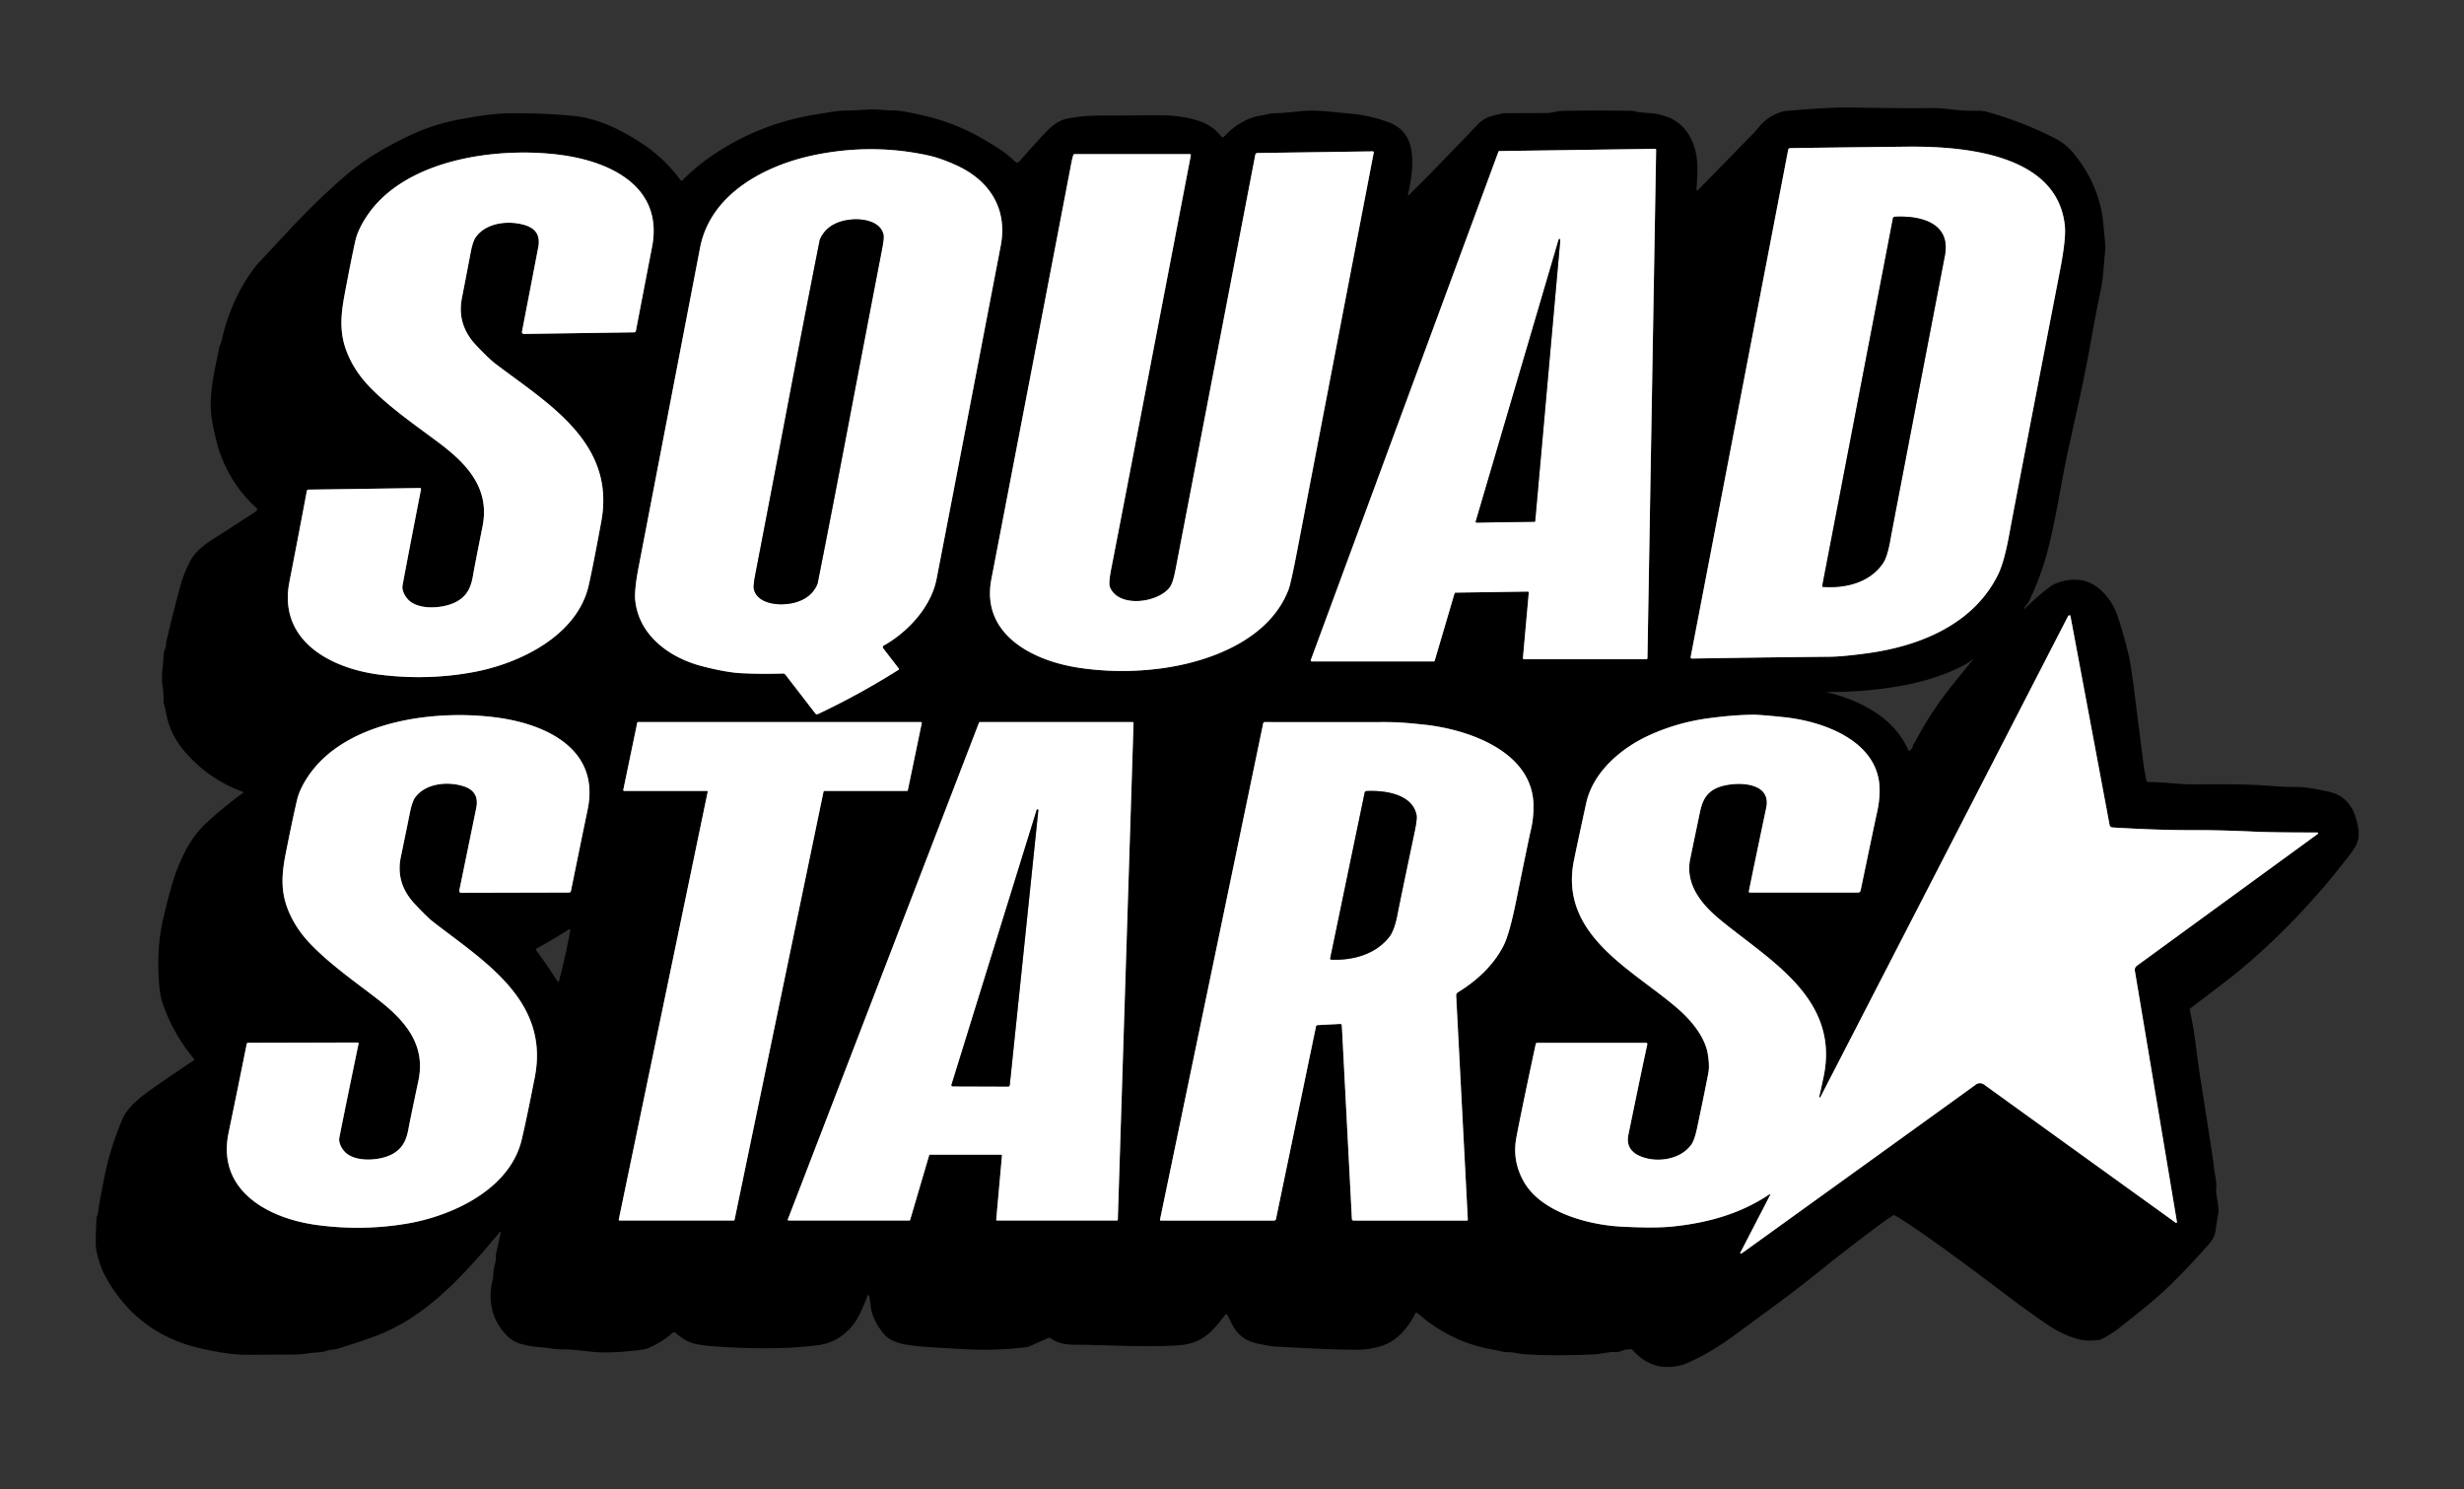 <?xml version="1.0" encoding="UTF-8" standalone="no"?>
<!DOCTYPE svg PUBLIC "-//W3C//DTD SVG 1.1//EN" "http://www.w3.org/Graphics/SVG/1.1/DTD/svg11.dtd">
<svg xmlns="http://www.w3.org/2000/svg" version="1.1" viewBox="0.00 0.00 1024.00 619.00">
<rect x="0.00" y="0.00" width="1024.00" height="619.00" fill="#333333" stroke="none"/>
<g stroke-width="2.00" fill="none" stroke-linecap="butt">
<path stroke="#808080" vector-effect="non-scaling-stroke" d="
  M 743.15 62.23
  L 702.61 273.09
  A 0.54 0.54 0.0 0 0 703.15 273.73
  Q 732.99 273.23 760.25 272.98
  Q 765.95 272.93 776.68 271.43
  C 798.61 268.35 820.58 259.06 830.48 238.57
  Q 833.03 233.29 835.22 220.99
  Q 836.46 213.98 856.15 112.14
  Q 858.67 99.13 858.11 93.79
  C 854.97 63.42 814.73 60.71 792.03 60.97
  Q 746.51 61.48 743.90 61.59
  A 0.79 0.79 0.0 0 0 743.15 62.23"
/>
<path stroke="#808080" vector-effect="non-scaling-stroke" d="
  M 373.53 277.89
  L 367.04 269.47
  A 0.78 0.78 0.0 0 1 367.28 268.32
  C 377.52 262.56 386.98 252.12 389.21 240.70
  Q 394.18 215.21 415.88 102.18
  C 418.85 86.73 411.20 74.99 397.52 68.74
  Q 390.95 65.75 386.02 64.66
  Q 362.60 59.48 338.49 64.44
  C 318.29 68.59 295.29 80.38 290.94 102.96
  Q 286.27 127.25 265.39 235.77
  Q 263.54 245.37 264.01 249.68
  C 265.62 264.31 278.44 273.43 291.65 276.87
  Q 301.68 279.48 307.94 279.81
  Q 315.89 280.23 325.38 279.95
  A 1.31 1.31 0.0 0 1 326.43 280.45
  L 338.84 296.55
  A 0.88 0.87 -30.8 0 0 339.90 296.81
  Q 356.81 288.86 373.44 278.39
  A 0.34 0.34 0.0 0 0 373.53 277.89"
/>
<path stroke="#808080" vector-effect="non-scaling-stroke" d="
  M 623.12 62.79
  A 0.44 0.44 0.0 0 0 622.72 63.07
  L 544.75 274.34
  A 0.44 0.44 0.0 0 0 545.16 274.93
  L 595.82 274.93
  A 0.44 0.44 0.0 0 0 596.24 274.61
  L 604.48 246.64
  A 0.44 0.44 0.0 0 1 604.89 246.33
  L 634.89 245.89
  A 0.44 0.44 0.0 0 1 635.34 246.37
  L 632.91 273.51
  A 0.44 0.44 0.0 0 0 633.35 273.99
  L 684.21 273.99
  A 0.44 0.44 0.0 0 0 684.65 273.56
  L 688.26 62.30
  A 0.44 0.44 0.0 0 0 687.82 61.86
  L 623.12 62.79"
/>
<path stroke="#808080" vector-effect="non-scaling-stroke" d="
  M 494.49 64.06
  L 446.52 64.06
  A 0.46 0.46 0.0 0 0 446.08 64.38
  Q 445.63 65.71 445.24 67.74
  Q 441.59 86.91 412.00 240.75
  C 407.55 263.91 429.59 274.72 448.25 277.54
  Q 465.14 280.09 482.27 277.85
  C 502.56 275.21 527.45 266.00 535.48 245.11
  Q 536.48 242.51 539.19 228.39
  Q 557.95 130.64 570.91 63.38
  A 0.40 0.40 0.0 0 0 570.52 62.91
  L 522.57 63.60
  A 0.93 0.92 4.6 0 0 521.68 64.35
  Q 516.44 91.64 488.47 237.07
  Q 487.46 242.33 486.15 244.09
  C 481.34 250.57 464.98 252.84 461.29 244.11
  Q 460.60 242.48 461.85 236.20
  Q 464.67 221.96 494.89 64.55
  A 0.41 0.41 0.0 0 0 494.49 64.06"
/>
<path stroke="#808080" vector-effect="non-scaling-stroke" d="
  M 174.53 202.85
  L 128.14 203.52
  A 0.63 0.63 0.0 0 0 127.53 204.03
  Q 123.74 224.17 120.29 241.79
  C 115.48 266.28 137.37 277.83 157.78 280.42
  Q 177.19 282.88 196.26 279.46
  C 215.57 276.00 239.95 264.38 244.68 243.19
  Q 246.60 234.62 249.89 216.71
  C 255.92 183.94 227.64 167.72 205.89 151.19
  Q 203.29 149.21 197.96 143.61
  Q 189.80 135.03 191.94 124.01
  Q 194.64 110.10 195.48 105.57
  Q 196.44 100.39 197.68 98.64
  C 202.07 92.42 211.47 91.52 218.18 93.57
  Q 225.06 95.67 223.70 102.74
  Q 222.56 108.70 216.93 137.86
  A 0.80 0.79 5.1 0 0 217.72 138.80
  L 263.51 138.14
  A 0.79 0.79 0.0 0 0 264.27 137.50
  Q 268.50 115.44 270.97 102.73
  C 275.86 77.58 253.68 67.18 233.26 64.43
  C 207.39 60.93 168.13 65.76 152.21 90.19
  Q 148.68 95.61 147.66 100.17
  Q 145.89 108.12 143.13 122.89
  C 141.47 131.79 141.20 138.70 144.08 146.15
  Q 147.18 154.18 153.80 161.00
  C 163.30 170.80 177.02 179.70 185.13 186.16
  C 195.62 194.52 203.41 204.33 200.55 218.72
  Q 197.11 235.99 196.62 238.99
  C 195.74 244.38 193.96 247.94 189.33 250.30
  C 184.08 252.97 173.83 253.75 169.57 249.17
  C 168.07 247.55 166.93 245.24 167.30 243.25
  Q 169.72 230.21 174.96 203.38
  A 0.44 0.43 -84.6 0 0 174.53 202.85"
/>
<path stroke="#808080" vector-effect="non-scaling-stroke" d="
  M 904.70 507.92
  L 887.21 403.48
  A 2.11 2.11 0.0 0 1 888.05 401.42
  L 963.21 346.63
  A 0.33 0.33 0.0 0 0 963.01 346.03
  Q 944.96 346.03 937.33 345.69
  Q 922.00 344.99 911.65 345.04
  Q 897.25 345.11 877.87 343.93
  A 1.26 1.25 -3.5 0 1 876.71 342.91
  Q 872.21 318.81 860.46 256.14
  Q 860.37 255.66 859.89 255.78
  Q 859.58 255.85 859.34 256.33
  Q 793.47 384.37 756.52 456.05
  A 0.26 0.26 0.0 0 1 756.04 455.87
  Q 756.85 452.45 757.89 447.42
  C 764.57 414.98 735.54 399.31 714.88 382.30
  C 707.28 376.04 700.21 367.69 702.43 356.97
  Q 703.79 350.39 706.45 337.63
  C 707.57 332.23 709.57 328.92 714.36 327.16
  C 720.88 324.77 736.38 324.56 734.02 335.77
  Q 729.32 358.02 726.79 370.48
  A 0.43 0.42 6.0 0 0 727.21 370.99
  L 772.19 370.99
  A 1.07 1.06 5.6 0 0 773.24 370.14
  Q 779.44 340.40 779.95 338.22
  Q 781.41 331.87 781.08 326.70
  C 779.87 307.65 757.36 299.75 741.49 298.11
  Q 731.43 297.07 728.75 297.08
  Q 720.91 297.11 710.25 298.52
  Q 697.08 300.26 685.26 305.68
  C 673.38 311.13 661.96 321.11 659.18 333.91
  Q 655.44 351.06 654.10 357.68
  C 647.79 388.90 678.97 403.22 697.56 419.50
  C 702.87 424.16 708.57 430.99 709.73 438.04
  Q 710.53 442.91 710.00 445.78
  Q 708.78 452.31 705.37 468.52
  Q 704.24 473.87 702.91 475.73
  C 698.39 482.08 688.55 483.41 681.89 480.68
  Q 675.42 478.03 676.73 471.66
  Q 682.77 442.28 684.59 434.09
  A 0.52 0.52 0.0 0 0 684.08 433.46
  L 638.85 433.46
  A 0.65 0.64 -83.9 0 0 638.22 433.97
  Q 631.85 463.77 630.15 473.00
  Q 628.40 482.47 633.23 491.08
  C 640.42 503.91 660.07 509.10 673.55 509.83
  Q 687.36 510.58 694.89 509.82
  C 709.48 508.34 723.26 504.59 735.40 496.38
  A 0.20 0.20 0.0 0 1 735.69 496.64
  L 723.23 520.74
  A 0.23 0.23 0.0 0 0 723.52 521.06
  Q 723.86 520.94 724.78 520.28
  Q 813.55 456.33 821.09 450.83
  Q 822.85 449.55 824.78 450.96
  Q 835.13 458.46 904.20 508.23
  A 0.32 0.32 0.0 0 0 904.70 507.92"
/>
<path stroke="#808080" vector-effect="non-scaling-stroke" d="
  M 148.58 433.32
  L 103.13 433.44
  A 0.62 0.62 0.0 0 0 102.53 433.93
  Q 98.58 453.61 95.00 470.83
  C 90.00 494.76 111.30 506.33 131.26 509.11
  Q 150.25 511.75 168.97 508.62
  C 187.92 505.46 211.94 494.36 216.82 473.66
  Q 218.81 465.29 222.24 447.79
  C 228.53 415.76 201.02 399.54 179.91 383.09
  Q 177.39 381.12 172.23 375.57
  Q 164.34 367.07 166.56 356.30
  Q 169.37 342.71 170.25 338.28
  Q 171.25 333.22 172.48 331.52
  C 176.86 325.48 186.08 324.71 192.63 326.79
  Q 199.34 328.93 197.92 335.84
  Q 196.74 341.66 190.88 370.16
  A 0.78 0.78 0.0 0 0 191.64 371.09
  L 236.50 370.98
  A 0.77 0.77 0.0 0 0 237.26 370.37
  Q 241.66 348.81 244.23 336.39
  C 249.31 311.81 227.71 301.36 207.74 298.43
  C 182.44 294.69 143.93 298.96 128.04 322.71
  Q 124.52 327.97 123.47 332.43
  Q 121.64 340.20 118.77 354.63
  C 117.04 363.33 116.69 370.09 119.42 377.43
  Q 122.37 385.33 128.77 392.09
  C 137.96 401.80 151.29 410.68 159.16 417.10
  C 169.34 425.41 176.86 435.11 173.89 449.18
  Q 170.31 466.05 169.80 468.98
  C 168.87 474.25 167.09 477.72 162.52 479.98
  C 157.35 482.53 147.30 483.17 143.18 478.64
  C 141.73 477.03 140.64 474.76 141.03 472.81
  Q 143.55 460.07 149.00 433.85
  A 0.43 0.42 -84.0 0 0 148.58 433.32"
/>
<path stroke="#808080" vector-effect="non-scaling-stroke" d="
  M 376.94 328.74
  A 0.35 0.35 0.0 0 0 377.28 328.46
  L 383.07 300.56
  A 0.35 0.35 0.0 0 0 382.73 300.14
  L 265.17 300.14
  A 0.35 0.35 0.0 0 0 264.83 300.42
  L 259.03 328.32
  A 0.35 0.35 0.0 0 0 259.37 328.74
  L 293.76 328.74
  A 0.35 0.35 0.0 0 1 294.10 329.16
  L 257.16 506.89
  A 0.35 0.35 0.0 0 0 257.50 507.31
  L 304.92 507.31
  A 0.35 0.35 0.0 0 0 305.26 507.03
  L 342.25 329.02
  A 0.35 0.35 0.0 0 1 342.59 328.74
  L 376.94 328.74"
/>
<path stroke="#808080" vector-effect="non-scaling-stroke" d="
  M 407.18 300.14
  A 0.33 0.33 0.0 0 0 406.87 300.35
  L 327.41 506.86
  A 0.33 0.33 0.0 0 0 327.72 507.31
  L 377.91 507.31
  A 0.33 0.33 0.0 0 0 378.23 507.07
  L 386.15 480.17
  A 0.33 0.33 0.0 0 1 386.47 479.93
  L 416.08 479.93
  A 0.33 0.33 0.0 0 1 416.41 480.29
  L 414.02 506.95
  A 0.33 0.33 0.0 0 0 414.35 507.31
  L 464.21 507.31
  A 0.33 0.33 0.0 0 0 464.54 506.99
  L 471.08 300.48
  A 0.33 0.33 0.0 0 0 470.75 300.14
  L 407.18 300.14"
/>
<path stroke="#808080" vector-effect="non-scaling-stroke" d="
  M 557.65 426.22
  L 561.83 506.70
  A 0.66 0.66 0.0 0 0 562.49 507.32
  L 609.64 507.32
  A 0.36 0.35 -1.5 0 0 610.00 506.95
  L 605.16 413.78
  A 1.43 1.42 72.9 0 1 605.83 412.50
  C 613.94 407.52 620.79 401.05 624.87 393.02
  Q 627.29 388.26 630.13 374.26
  Q 635.28 348.87 636.15 345.18
  Q 637.38 340.03 637.30 334.74
  C 636.99 312.38 610.26 303.24 592.24 301.25
  C 587.29 300.71 581.67 300.14 576.20 300.14
  Q 561.19 300.15 525.59 300.14
  A 0.65 0.63 -83.8 0 0 524.97 300.65
  L 482.09 506.93
  A 0.33 0.33 0.0 0 0 482.41 507.33
  L 529.47 507.33
  A 0.83 0.83 0.0 0 0 530.28 506.67
  L 546.91 426.63
  A 0.68 0.67 -85.0 0 1 547.54 426.09
  L 556.96 425.60
  A 0.65 0.65 0.0 0 1 557.65 426.22"
/>
<path stroke="#808080" vector-effect="non-scaling-stroke" d="
  M 757.48 243.92
  C 766.88 244.62 777.09 242.24 782.63 233.94
  Q 784.37 231.33 785.66 223.91
  Q 786.40 219.68 808.25 106.25
  C 810.91 92.40 797.77 89.55 787.46 90.09
  A 0.83 0.83 0.0 0 0 786.68 90.77
  L 757.28 243.66
  A 0.22 0.22 0.0 0 0 757.48 243.92"
/>
<path stroke="#808080" vector-effect="non-scaling-stroke" d="
  M 327.31 168.73
  Q 320.92 202.38 313.86 238.98
  Q 312.96 243.60 313.34 245.04
  C 314.64 250.01 320.86 251.35 325.51 251.16
  C 331.32 250.92 337.11 248.66 339.57 243.04
  A 4.18 4.01 63.8 0 0 339.86 242.12
  Q 345.88 211.81 353.13 173.61
  Q 359.53 139.96 366.59 103.36
  Q 367.48 98.74 367.10 97.30
  C 365.80 92.33 359.58 90.99 354.93 91.18
  C 349.12 91.42 343.33 93.68 340.87 99.30
  A 4.18 4.01 63.8 0 0 340.58 100.22
  Q 334.57 130.53 327.31 168.73"
/>
<path stroke="#808080" vector-effect="non-scaling-stroke" d="
  M 613.30 216.78
  A 0.34 0.34 0.0 0 0 613.63 217.21
  L 637.66 216.86
  A 0.34 0.34 0.0 0 0 638.00 216.55
  L 648.43 99.73
  A 0.34 0.34 0.0 0 0 647.77 99.60
  L 613.30 216.78"
/>
<path stroke="#808080" vector-effect="non-scaling-stroke" d="
  M 431.51 336.80
  A 0.35 0.35 0.0 0 0 430.83 336.66
  L 395.44 450.89
  A 0.49 0.48 -81.7 0 0 395.91 451.52
  L 418.98 451.60
  A 0.67 0.66 -86.8 0 0 419.64 451.01
  L 431.51 336.80"
/>
<path stroke="#808080" vector-effect="non-scaling-stroke" d="
  M 553.27 398.89
  C 562.23 399.23 571.70 396.73 577.40 389.36
  Q 579.50 386.66 580.77 379.98
  Q 581.75 374.83 587.95 345.39
  Q 589.01 340.34 588.68 338.72
  C 586.84 329.84 575.16 328.46 567.88 328.81
  A 0.81 0.79 -85.2 0 0 567.14 329.45
  L 552.83 398.32
  A 0.48 0.47 7.7 0 0 553.27 398.89"
/>
</g>
<path fill="#000000" d="
  M 841.20 252.76
  A 0.17 0.17 0.0 0 0 841.46 252.99
  Q 846.50 248.07 851.73 244.05
  Q 854.48 241.94 859.23 241.19
  Q 867.49 239.88 873.52 245.71
  Q 877.87 249.93 879.80 255.39
  Q 882.04 261.75 884.56 271.94
  Q 885.54 275.89 887.18 288.98
  Q 890.65 316.67 891.03 319.25
  Q 891.16 320.17 892.02 324.47
  A 0.73 0.72 84.1 0 0 892.73 325.05
  C 899.00 325.01 905.76 326.08 911.84 326.02
  Q 932.42 325.83 940.31 326.44
  Q 949.30 327.14 955.70 327.15
  Q 959.08 327.16 967.66 329.05
  C 975.57 330.79 978.73 336.48 979.99 343.97
  C 981.00 350.03 978.70 352.50 974.45 357.95
  Q 955.02 382.90 931.72 402.52
  C 925.98 407.35 917.25 413.77 910.49 418.96
  A 1.12 1.10 65.5 0 0 910.09 420.06
  Q 911.68 427.36 912.45 433.72
  Q 913.44 441.81 914.37 447.70
  Q 919.87 482.79 919.94 483.88
  C 920.14 487.18 921.33 491.33 921.05 493.21
  C 920.59 496.26 922.38 501.49 921.89 504.29
  Q 921.14 508.52 920.68 511.96
  Q 920.35 514.44 917.81 517.32
  C 912.98 522.81 905.88 530.48 899.55 536.38
  Q 893.35 542.17 880.70 551.97
  Q 876.59 555.16 873.03 556.75
  A 3.22 3.20 30.2 0 1 872.07 557.00
  Q 868.98 557.25 867.79 557.22
  Q 864.91 557.15 861.45 555.94
  Q 855.81 553.98 851.05 550.71
  Q 842.17 544.62 834.93 539.13
  Q 814.82 523.87 802.02 514.82
  Q 793.23 508.61 787.53 505.20
  A 0.80 0.79 43.2 0 0 786.69 505.22
  Q 783.78 507.10 781.24 508.98
  Q 767.91 518.92 757.66 527.17
  Q 746.96 535.77 738.82 541.75
  Q 720.64 555.12 719.61 555.86
  Q 710.18 562.64 701.28 566.52
  Q 697.70 568.08 693.33 568.17
  Q 688.99 568.26 685.42 566.51
  Q 681.58 564.63 678.55 561.20
  A 1.21 1.19 -21.9 0 0 677.59 560.80
  Q 675.22 560.96 674.42 561.32
  Q 672.66 562.11 671.29 562.00
  C 668.71 561.78 665.15 562.87 662.28 562.98
  Q 643.48 563.71 632.76 562.80
  C 630.60 562.62 628.74 561.97 626.75 562.04
  C 624.90 562.11 623.18 561.42 621.04 561.07
  Q 603.04 558.10 589.14 545.84
  A 0.67 0.66 33.7 0 0 588.10 546.04
  C 585.20 551.96 580.40 557.58 573.84 559.55
  Q 568.86 561.05 563.17 561.02
  C 551.96 560.96 540.62 560.23 529.54 559.68
  Q 528.35 559.62 523.37 558.61
  C 517.60 557.43 514.26 555.05 511.69 549.78
  Q 510.63 547.59 510.03 546.51
  A 0.48 0.48 0.0 0 0 509.23 546.45
  C 503.33 554.13 499.45 558.62 489.01 559.24
  C 474.65 560.10 458.20 558.91 447.10 558.95
  C 443.03 558.97 439.35 558.33 436.57 556.21
  A 0.82 0.82 0.0 0 0 435.75 556.11
  L 427.27 559.83
  A 0.70 0.69 -59.3 0 1 427.04 559.89
  Q 414.00 561.58 399.28 560.72
  Q 384.22 559.84 382.81 559.68
  C 376.87 559.00 370.91 558.66 367.32 554.47
  C 364.75 551.47 362.05 546.69 361.86 542.52
  Q 361.86 542.47 361.22 538.57
  A 0.35 0.35 0.0 0 0 360.55 538.51
  Q 358.82 543.19 357.10 546.58
  C 353.72 553.27 347.48 558.24 340.01 559.12
  Q 336.83 559.50 335.04 559.67
  Q 319.59 561.15 297.33 559.66
  Q 295.01 559.51 292.29 559.15
  Q 288.77 558.68 287.28 558.12
  Q 284.03 556.89 280.79 554.03
  A 1.02 1.02 0.0 0 0 279.42 554.05
  Q 275.31 557.83 269.03 560.51
  A 4.68 4.36 -58.3 0 1 267.90 560.82
  Q 254.19 562.77 245.70 561.82
  Q 236.41 560.78 234.75 560.85
  C 230.67 561.02 228.01 560.16 223.75 559.91
  Q 220.82 559.73 216.40 558.56
  Q 212.98 557.66 210.24 554.71
  Q 203.32 547.28 203.96 537.12
  Q 204.14 534.26 204.39 533.43
  C 205.26 530.62 204.77 528.45 205.65 525.57
  Q 206.12 524.06 206.06 521.72
  A 1.49 1.20 57.2 0 1 206.09 521.43
  L 208.13 512.22
  A 0.20 0.20 0.0 0 0 207.78 512.04
  C 193.22 529.42 177.38 547.54 155.72 555.46
  Q 147.80 558.35 139.79 560.75
  A 3.67 3.43 -52.6 0 1 138.96 560.89
  Q 137.20 561.00 136.11 561.38
  C 133.46 562.31 130.94 562.00 127.62 562.60
  Q 125.50 562.98 121.87 563.01
  Q 107.01 563.12 102.84 563.12
  C 96.16 563.12 89.79 561.90 83.68 560.53
  Q 56.61 554.51 43.41 529.82
  Q 41.68 526.58 40.12 520.25
  Q 39.45 517.56 40.12 506.44
  A 2.87 2.85 -33.4 0 1 40.31 505.53
  C 40.99 503.67 40.98 501.74 41.34 499.85
  Q 43.22 489.73 44.13 485.78
  Q 46.52 475.36 50.96 464.98
  C 53.13 459.90 58.99 455.53 63.71 452.20
  Q 70.44 447.46 80.52 440.78
  A 0.45 0.45 0.0 0 0 80.61 440.12
  Q 71.66 429.34 67.38 416.40
  Q 66.48 413.65 66.05 408.00
  Q 64.98 393.81 68.02 381.01
  Q 69.96 372.86 71.57 367.32
  Q 73.39 361.05 76.69 354.42
  Q 80.47 346.82 86.43 341.43
  Q 93.68 334.87 100.90 329.65
  A 0.33 0.33 0.0 0 0 100.82 329.07
  Q 86.06 323.67 76.02 311.47
  Q 70.67 304.95 69.10 296.73
  Q 68.52 293.66 68.30 293.24
  A 2.51 2.45 31.4 0 1 68.02 292.14
  Q 68.00 287.89 67.51 284.62
  C 66.90 280.48 67.88 276.71 68.01 272.17
  C 68.06 270.53 68.89 269.53 68.97 268.09
  Q 69.02 267.17 69.19 266.42
  Q 72.07 254.07 75.05 243.25
  Q 76.76 237.07 79.77 232.01
  C 81.34 229.37 84.77 226.50 87.88 224.52
  Q 99.18 217.31 106.44 212.51
  A 0.92 0.92 0.0 0 0 106.54 211.06
  Q 96.88 202.37 92.09 190.06
  Q 90.81 186.79 90.14 184.09
  Q 88.62 177.93 88.11 174.75
  C 86.55 164.96 88.75 155.98 91.17 144.23
  A 1.14 0.02 -66.2 0 1 91.55 143.32
  Q 91.87 142.59 92.11 141.53
  C 94.60 130.48 99.16 119.79 106.30 110.59
  Q 106.74 110.04 120.54 95.26
  Q 132.41 82.56 144.21 72.47
  Q 154.27 63.87 170.37 56.28
  Q 179.93 51.78 189.87 49.85
  Q 203.02 47.31 210.27 47.13
  Q 223.10 46.82 237.75 48.12
  C 247.71 49.01 256.73 53.25 265.48 58.77
  Q 275.87 65.33 282.84 74.93
  A 0.50 0.50 0.0 0 0 283.60 74.99
  Q 289.68 68.80 296.97 63.98
  Q 316.24 51.21 339.08 47.57
  Q 343.46 46.88 344.52 46.70
  Q 348.40 46.04 349.96 46.01
  Q 355.21 45.89 360.50 45.55
  C 364.12 45.32 367.54 45.85 370.48 45.89
  Q 373.79 45.93 377.49 46.67
  Q 381.11 47.40 384.40 48.17
  Q 397.28 51.19 408.80 57.93
  C 414.39 61.20 417.80 63.28 422.04 67.32
  A 1.01 1.00 -47.4 0 0 423.48 67.26
  Q 432.15 57.44 435.40 54.17
  Q 439.50 50.04 443.91 49.21
  C 447.56 48.52 452.35 48.07 456.40 48.05
  Q 478.31 47.94 482.01 47.93
  Q 491.61 47.91 498.86 50.49
  Q 504.15 52.37 507.58 56.79
  A 0.72 0.72 0.0 0 0 508.68 56.83
  Q 514.10 50.87 521.24 48.63
  C 523.13 48.03 525.21 47.96 527.35 47.34
  A 5.34 5.25 35.5 0 1 528.68 47.13
  Q 532.85 47.06 540.21 46.24
  C 546.80 45.52 552.97 46.50 560.48 47.16
  Q 569.81 47.98 577.55 51.02
  C 587.21 54.81 587.68 64.53 586.43 73.94
  Q 585.95 77.55 585.09 80.90
  A 0.23 0.23 0.0 0 0 585.48 81.12
  Q 595.93 70.81 614.05 51.82
  C 617.41 48.31 620.26 48.20 624.43 47.15
  A 3.65 3.07 33.2 0 1 625.26 47.05
  L 642.46 47.00
  A 12.90 12.72 38.8 0 0 645.03 46.74
  Q 648.09 46.11 649.02 46.09
  Q 663.71 45.83 678.11 46.07
  A 6.41 6.13 -35.7 0 1 679.52 46.27
  C 683.07 47.18 686.32 46.71 689.70 47.64
  Q 693.53 48.70 694.57 49.25
  Q 699.74 51.99 702.47 57.09
  Q 703.45 58.92 704.26 61.50
  C 705.86 66.61 705.49 73.12 705.01 78.71
  A 0.38 0.37 69.9 0 0 705.65 79.01
  Q 706.73 77.92 728.37 55.77
  Q 729.59 54.51 731.34 52.40
  Q 734.85 48.17 741.07 46.26
  A 1.41 1.40 34.0 0 1 741.44 46.19
  Q 760.21 44.52 769.26 44.68
  Q 790.89 45.07 801.52 44.93
  Q 806.43 44.86 811.95 45.59
  Q 815.73 46.10 822.49 46.04
  A 10.92 10.81 -38.2 0 1 825.11 46.34
  Q 825.95 46.53 828.18 47.19
  Q 841.16 50.99 853.83 57.40
  Q 858.36 59.69 861.51 63.45
  C 868.58 71.93 873.07 81.90 874.08 92.73
  Q 874.53 97.60 874.82 100.60
  A 22.43 22.18 45.8 0 1 874.78 105.31
  C 874.21 110.53 874.09 115.42 873.12 120.14
  Q 870.59 132.43 869.26 140.03
  C 866.20 157.43 864.03 166.53 859.44 187.34
  C 856.61 200.16 854.18 217.78 850.20 231.68
  Q 847.56 240.89 843.13 250.14
  Q 843.10 250.19 843.07 250.24
  L 841.20 252.76
  Z
  M 743.15 62.23
  L 702.61 273.09
  A 0.54 0.54 0.0 0 0 703.15 273.73
  Q 732.99 273.23 760.25 272.98
  Q 765.95 272.93 776.68 271.43
  C 798.61 268.35 820.58 259.06 830.48 238.57
  Q 833.03 233.29 835.22 220.99
  Q 836.46 213.98 856.15 112.14
  Q 858.67 99.13 858.11 93.79
  C 854.97 63.42 814.73 60.71 792.03 60.97
  Q 746.51 61.48 743.90 61.59
  A 0.79 0.79 0.0 0 0 743.15 62.23
  Z
  M 373.53 277.89
  L 367.04 269.47
  A 0.78 0.78 0.0 0 1 367.28 268.32
  C 377.52 262.56 386.98 252.12 389.21 240.70
  Q 394.18 215.21 415.88 102.18
  C 418.85 86.73 411.20 74.99 397.52 68.74
  Q 390.95 65.75 386.02 64.66
  Q 362.60 59.48 338.49 64.44
  C 318.29 68.59 295.29 80.38 290.94 102.96
  Q 286.27 127.25 265.39 235.77
  Q 263.54 245.37 264.01 249.68
  C 265.62 264.31 278.44 273.43 291.65 276.87
  Q 301.68 279.48 307.94 279.81
  Q 315.89 280.23 325.38 279.95
  A 1.31 1.31 0.0 0 1 326.43 280.45
  L 338.84 296.55
  A 0.88 0.87 -30.8 0 0 339.90 296.81
  Q 356.81 288.86 373.44 278.39
  A 0.34 0.34 0.0 0 0 373.53 277.89
  Z
  M 623.12 62.79
  A 0.44 0.44 0.0 0 0 622.72 63.07
  L 544.75 274.34
  A 0.44 0.44 0.0 0 0 545.16 274.93
  L 595.82 274.93
  A 0.44 0.44 0.0 0 0 596.24 274.61
  L 604.48 246.64
  A 0.44 0.44 0.0 0 1 604.89 246.33
  L 634.89 245.89
  A 0.44 0.44 0.0 0 1 635.34 246.37
  L 632.91 273.51
  A 0.44 0.44 0.0 0 0 633.35 273.99
  L 684.21 273.99
  A 0.44 0.44 0.0 0 0 684.65 273.56
  L 688.26 62.30
  A 0.44 0.44 0.0 0 0 687.82 61.86
  L 623.12 62.79
  Z
  M 494.49 64.06
  L 446.52 64.06
  A 0.46 0.46 0.0 0 0 446.08 64.38
  Q 445.63 65.71 445.24 67.74
  Q 441.59 86.91 412.00 240.75
  C 407.55 263.91 429.59 274.72 448.25 277.54
  Q 465.14 280.09 482.27 277.85
  C 502.56 275.21 527.45 266.00 535.48 245.11
  Q 536.48 242.51 539.19 228.39
  Q 557.95 130.64 570.91 63.38
  A 0.40 0.40 0.0 0 0 570.52 62.91
  L 522.57 63.60
  A 0.93 0.92 4.6 0 0 521.68 64.35
  Q 516.44 91.64 488.47 237.07
  Q 487.46 242.33 486.15 244.09
  C 481.34 250.57 464.98 252.84 461.29 244.11
  Q 460.60 242.48 461.85 236.20
  Q 464.67 221.96 494.89 64.55
  A 0.41 0.41 0.0 0 0 494.49 64.06
  Z
  M 174.53 202.85
  L 128.14 203.52
  A 0.63 0.63 0.0 0 0 127.53 204.03
  Q 123.74 224.17 120.29 241.79
  C 115.48 266.28 137.37 277.83 157.78 280.42
  Q 177.19 282.88 196.26 279.46
  C 215.57 276.00 239.95 264.38 244.68 243.19
  Q 246.60 234.62 249.89 216.71
  C 255.92 183.94 227.64 167.72 205.89 151.19
  Q 203.29 149.21 197.96 143.61
  Q 189.80 135.03 191.94 124.01
  Q 194.64 110.10 195.48 105.57
  Q 196.44 100.39 197.68 98.64
  C 202.07 92.42 211.47 91.52 218.18 93.57
  Q 225.06 95.67 223.70 102.74
  Q 222.56 108.70 216.93 137.86
  A 0.80 0.79 5.1 0 0 217.72 138.80
  L 263.51 138.14
  A 0.79 0.79 0.0 0 0 264.27 137.50
  Q 268.50 115.44 270.97 102.73
  C 275.86 77.58 253.68 67.18 233.26 64.43
  C 207.39 60.93 168.13 65.76 152.21 90.19
  Q 148.68 95.61 147.66 100.17
  Q 145.89 108.12 143.13 122.89
  C 141.47 131.79 141.20 138.70 144.08 146.15
  Q 147.18 154.18 153.80 161.00
  C 163.30 170.80 177.02 179.70 185.13 186.16
  C 195.62 194.52 203.41 204.33 200.55 218.72
  Q 197.11 235.99 196.62 238.99
  C 195.74 244.38 193.96 247.94 189.33 250.30
  C 184.08 252.97 173.83 253.75 169.57 249.17
  C 168.07 247.55 166.93 245.24 167.30 243.25
  Q 169.72 230.21 174.96 203.38
  A 0.44 0.43 -84.6 0 0 174.53 202.85
  Z
  M 904.70 507.92
  L 887.21 403.48
  A 2.11 2.11 0.0 0 1 888.05 401.42
  L 963.21 346.63
  A 0.33 0.33 0.0 0 0 963.01 346.03
  Q 944.96 346.03 937.33 345.69
  Q 922.00 344.99 911.65 345.04
  Q 897.25 345.11 877.87 343.93
  A 1.26 1.25 -3.5 0 1 876.71 342.91
  Q 872.21 318.81 860.46 256.14
  Q 860.37 255.66 859.89 255.78
  Q 859.58 255.85 859.34 256.33
  Q 793.47 384.37 756.52 456.05
  A 0.26 0.26 0.0 0 1 756.04 455.87
  Q 756.85 452.45 757.89 447.42
  C 764.57 414.98 735.54 399.31 714.88 382.30
  C 707.28 376.04 700.21 367.69 702.43 356.97
  Q 703.79 350.39 706.45 337.63
  C 707.57 332.23 709.57 328.92 714.36 327.16
  C 720.88 324.77 736.38 324.56 734.02 335.77
  Q 729.32 358.02 726.79 370.48
  A 0.43 0.42 6.0 0 0 727.21 370.99
  L 772.19 370.99
  A 1.07 1.06 5.6 0 0 773.24 370.14
  Q 779.44 340.40 779.95 338.22
  Q 781.41 331.87 781.08 326.70
  C 779.87 307.65 757.36 299.75 741.49 298.11
  Q 731.43 297.07 728.75 297.08
  Q 720.91 297.11 710.25 298.52
  Q 697.08 300.26 685.26 305.68
  C 673.38 311.13 661.96 321.11 659.18 333.91
  Q 655.44 351.06 654.10 357.68
  C 647.79 388.90 678.97 403.22 697.56 419.50
  C 702.87 424.16 708.57 430.99 709.73 438.04
  Q 710.53 442.91 710.00 445.78
  Q 708.78 452.31 705.37 468.52
  Q 704.24 473.87 702.91 475.73
  C 698.39 482.08 688.55 483.41 681.89 480.68
  Q 675.42 478.03 676.73 471.66
  Q 682.77 442.28 684.59 434.09
  A 0.52 0.52 0.0 0 0 684.08 433.46
  L 638.85 433.46
  A 0.65 0.64 -83.9 0 0 638.22 433.97
  Q 631.85 463.77 630.15 473.00
  Q 628.40 482.47 633.23 491.08
  C 640.42 503.91 660.07 509.10 673.55 509.83
  Q 687.36 510.58 694.89 509.82
  C 709.48 508.34 723.26 504.59 735.40 496.38
  A 0.20 0.20 0.0 0 1 735.69 496.64
  L 723.23 520.74
  A 0.23 0.23 0.0 0 0 723.52 521.06
  Q 723.86 520.94 724.78 520.28
  Q 813.55 456.33 821.09 450.83
  Q 822.85 449.55 824.78 450.96
  Q 835.13 458.46 904.20 508.23
  A 0.32 0.32 0.0 0 0 904.70 507.92
  Z
  M 758.87 287.63
  C 772.75 290.93 787.08 298.09 793.07 311.81
  A 0.43 0.43 0.0 0 0 793.76 311.96
  Q 795.04 310.80 795.07 309.46
  A 0.33 0.32 79.7 0 1 795.26 309.18
  Q 795.32 309.15 795.38 309.11
  A 1.64 1.57 -8.6 0 0 795.76 308.62
  Q 802.11 296.24 811.78 284.25
  Q 816.01 279.01 820.37 273.63
  L 820.37 273.62
  C 818.39 275.35 815.73 276.81 813.38 277.90
  Q 803.31 282.55 791.52 284.78
  Q 775.98 287.74 758.87 287.63
  Z
  M 148.58 433.32
  L 103.13 433.44
  A 0.62 0.62 0.0 0 0 102.53 433.93
  Q 98.58 453.61 95.00 470.83
  C 90.00 494.76 111.30 506.33 131.26 509.11
  Q 150.25 511.75 168.97 508.62
  C 187.92 505.46 211.94 494.36 216.82 473.66
  Q 218.81 465.29 222.24 447.79
  C 228.53 415.76 201.02 399.54 179.91 383.09
  Q 177.39 381.12 172.23 375.57
  Q 164.34 367.07 166.56 356.30
  Q 169.37 342.71 170.25 338.28
  Q 171.25 333.22 172.48 331.52
  C 176.86 325.48 186.08 324.71 192.63 326.79
  Q 199.34 328.93 197.92 335.84
  Q 196.74 341.66 190.88 370.16
  A 0.78 0.78 0.0 0 0 191.64 371.09
  L 236.50 370.98
  A 0.77 0.77 0.0 0 0 237.26 370.37
  Q 241.66 348.81 244.23 336.39
  C 249.31 311.81 227.71 301.36 207.74 298.43
  C 182.44 294.69 143.93 298.96 128.04 322.71
  Q 124.52 327.97 123.47 332.43
  Q 121.64 340.20 118.77 354.63
  C 117.04 363.33 116.69 370.09 119.42 377.43
  Q 122.37 385.33 128.77 392.09
  C 137.96 401.80 151.29 410.68 159.16 417.10
  C 169.34 425.41 176.86 435.11 173.89 449.18
  Q 170.31 466.05 169.80 468.98
  C 168.87 474.25 167.09 477.72 162.52 479.98
  C 157.35 482.53 147.30 483.17 143.18 478.64
  C 141.73 477.03 140.64 474.76 141.03 472.81
  Q 143.55 460.07 149.00 433.85
  A 0.43 0.42 -84.0 0 0 148.58 433.32
  Z
  M 376.94 328.74
  A 0.35 0.35 0.0 0 0 377.28 328.46
  L 383.07 300.56
  A 0.35 0.35 0.0 0 0 382.73 300.14
  L 265.17 300.14
  A 0.35 0.35 0.0 0 0 264.83 300.42
  L 259.03 328.32
  A 0.35 0.35 0.0 0 0 259.37 328.74
  L 293.76 328.74
  A 0.35 0.35 0.0 0 1 294.10 329.16
  L 257.16 506.89
  A 0.35 0.35 0.0 0 0 257.50 507.31
  L 304.92 507.31
  A 0.35 0.35 0.0 0 0 305.26 507.03
  L 342.25 329.02
  A 0.35 0.35 0.0 0 1 342.59 328.74
  L 376.94 328.74
  Z
  M 407.18 300.14
  A 0.33 0.33 0.0 0 0 406.87 300.35
  L 327.41 506.86
  A 0.33 0.33 0.0 0 0 327.72 507.31
  L 377.91 507.31
  A 0.33 0.33 0.0 0 0 378.23 507.07
  L 386.15 480.17
  A 0.33 0.33 0.0 0 1 386.47 479.93
  L 416.08 479.93
  A 0.33 0.33 0.0 0 1 416.41 480.29
  L 414.02 506.95
  A 0.33 0.33 0.0 0 0 414.35 507.31
  L 464.21 507.31
  A 0.33 0.33 0.0 0 0 464.54 506.99
  L 471.08 300.48
  A 0.33 0.33 0.0 0 0 470.75 300.14
  L 407.18 300.14
  Z
  M 557.65 426.22
  L 561.83 506.70
  A 0.66 0.66 0.0 0 0 562.49 507.32
  L 609.64 507.32
  A 0.36 0.35 -1.5 0 0 610.00 506.95
  L 605.16 413.78
  A 1.43 1.42 72.9 0 1 605.83 412.50
  C 613.94 407.52 620.79 401.05 624.87 393.02
  Q 627.29 388.26 630.13 374.26
  Q 635.28 348.87 636.15 345.18
  Q 637.38 340.03 637.30 334.74
  C 636.99 312.38 610.26 303.24 592.24 301.25
  C 587.29 300.71 581.67 300.14 576.20 300.14
  Q 561.19 300.15 525.59 300.14
  A 0.65 0.63 -83.8 0 0 524.97 300.65
  L 482.09 506.93
  A 0.33 0.33 0.0 0 0 482.41 507.33
  L 529.47 507.33
  A 0.83 0.83 0.0 0 0 530.28 506.67
  L 546.91 426.63
  A 0.68 0.67 -85.0 0 1 547.54 426.09
  L 556.96 425.60
  A 0.65 0.65 0.0 0 1 557.65 426.22
  Z
  M 222.82 394.60
  Q 222.79 394.72 222.80 394.87
  Q 222.80 395.00 222.88 395.10
  Q 226.94 400.46 231.63 407.85
  A 0.39 0.39 0.0 0 0 232.34 407.74
  Q 233.46 403.42 234.47 399.04
  Q 234.68 398.13 234.87 397.27
  Q 235.06 396.42 235.25 395.50
  Q 236.19 391.11 237.00 386.72
  A 0.39 0.39 0.0 0 0 236.40 386.32
  Q 229.03 391.03 223.08 394.18
  Q 222.97 394.23 222.91 394.35
  Q 222.84 394.48 222.82 394.60
  Z"
/>
<path fill="#ffffff" d="
  M 743.90 61.59
  Q 746.51 61.48 792.03 60.97
  C 814.73 60.71 854.97 63.42 858.11 93.79
  Q 858.67 99.13 856.15 112.14
  Q 836.46 213.98 835.22 220.99
  Q 833.03 233.29 830.48 238.57
  C 820.58 259.06 798.61 268.35 776.68 271.43
  Q 765.95 272.93 760.25 272.98
  Q 732.99 273.23 703.15 273.73
  A 0.54 0.54 0.0 0 1 702.61 273.09
  L 743.15 62.23
  A 0.79 0.79 0.0 0 1 743.90 61.59
  Z
  M 757.48 243.92
  C 766.88 244.62 777.09 242.24 782.63 233.94
  Q 784.37 231.33 785.66 223.91
  Q 786.40 219.68 808.25 106.25
  C 810.91 92.40 797.77 89.55 787.46 90.09
  A 0.83 0.83 0.0 0 0 786.68 90.77
  L 757.28 243.66
  A 0.22 0.22 0.0 0 0 757.48 243.92
  Z"
/>
<path fill="#ffffff" d="
  M 373.53 277.89
  A 0.34 0.34 0.0 0 1 373.44 278.39
  Q 356.81 288.86 339.90 296.81
  A 0.88 0.87 -30.8 0 1 338.84 296.55
  L 326.43 280.45
  A 1.31 1.31 0.0 0 0 325.38 279.95
  Q 315.89 280.23 307.94 279.81
  Q 301.68 279.48 291.65 276.87
  C 278.44 273.43 265.62 264.31 264.01 249.68
  Q 263.54 245.37 265.39 235.77
  Q 286.27 127.25 290.94 102.96
  C 295.29 80.38 318.29 68.59 338.49 64.44
  Q 362.60 59.48 386.02 64.66
  Q 390.95 65.75 397.52 68.74
  C 411.20 74.99 418.85 86.73 415.88 102.18
  Q 394.18 215.21 389.21 240.70
  C 386.98 252.12 377.52 262.56 367.28 268.32
  A 0.78 0.78 0.0 0 0 367.04 269.47
  L 373.53 277.89
  Z
  M 327.31 168.73
  Q 320.92 202.38 313.86 238.98
  Q 312.96 243.60 313.34 245.04
  C 314.64 250.01 320.86 251.35 325.51 251.16
  C 331.32 250.92 337.11 248.66 339.57 243.04
  A 4.18 4.01 63.8 0 0 339.86 242.12
  Q 345.88 211.81 353.13 173.61
  Q 359.53 139.96 366.59 103.36
  Q 367.48 98.74 367.10 97.30
  C 365.80 92.33 359.58 90.99 354.93 91.18
  C 349.12 91.42 343.33 93.68 340.87 99.30
  A 4.18 4.01 63.8 0 0 340.58 100.22
  Q 334.57 130.53 327.31 168.73
  Z"
/>
<path fill="#ffffff" d="
  M 623.12 62.79
  L 687.82 61.86
  A 0.44 0.44 0.0 0 1 688.26 62.30
  L 684.65 273.56
  A 0.44 0.44 0.0 0 1 684.21 273.99
  L 633.35 273.99
  A 0.44 0.44 0.0 0 1 632.91 273.51
  L 635.34 246.37
  A 0.44 0.44 0.0 0 0 634.89 245.89
  L 604.89 246.33
  A 0.44 0.44 0.0 0 0 604.48 246.64
  L 596.24 274.61
  A 0.44 0.44 0.0 0 1 595.82 274.93
  L 545.16 274.93
  A 0.44 0.44 0.0 0 1 544.75 274.34
  L 622.72 63.07
  A 0.44 0.44 0.0 0 1 623.12 62.79
  Z
  M 613.30 216.78
  A 0.34 0.34 0.0 0 0 613.63 217.21
  L 637.66 216.86
  A 0.34 0.34 0.0 0 0 638.00 216.55
  L 648.43 99.73
  A 0.34 0.34 0.0 0 0 647.77 99.60
  L 613.30 216.78
  Z"
/>
<path fill="#ffffff" d="
  M 494.49 64.06
  A 0.41 0.41 0.0 0 1 494.89 64.55
  Q 464.67 221.96 461.85 236.20
  Q 460.60 242.48 461.29 244.11
  C 464.98 252.84 481.34 250.57 486.15 244.09
  Q 487.46 242.33 488.47 237.07
  Q 516.44 91.64 521.68 64.35
  A 0.93 0.92 4.6 0 1 522.57 63.60
  L 570.52 62.91
  A 0.40 0.40 0.0 0 1 570.91 63.38
  Q 557.95 130.64 539.19 228.39
  Q 536.48 242.51 535.48 245.11
  C 527.45 266.00 502.56 275.21 482.27 277.85
  Q 465.14 280.09 448.25 277.54
  C 429.59 274.72 407.55 263.91 412.00 240.75
  Q 441.59 86.91 445.24 67.74
  Q 445.63 65.71 446.08 64.38
  A 0.46 0.46 0.0 0 1 446.52 64.06
  L 494.49 64.06
  Z"
/>
<path fill="#ffffff" d="
  M 174.53 202.85
  A 0.44 0.43 -84.6 0 1 174.96 203.38
  Q 169.72 230.21 167.30 243.25
  C 166.93 245.24 168.07 247.55 169.57 249.17
  C 173.83 253.75 184.08 252.97 189.33 250.30
  C 193.96 247.94 195.74 244.38 196.62 238.99
  Q 197.11 235.99 200.55 218.72
  C 203.41 204.33 195.62 194.52 185.13 186.16
  C 177.02 179.70 163.30 170.80 153.80 161.00
  Q 147.18 154.18 144.08 146.15
  C 141.20 138.70 141.47 131.79 143.13 122.89
  Q 145.89 108.12 147.66 100.17
  Q 148.68 95.61 152.21 90.19
  C 168.13 65.76 207.39 60.93 233.26 64.43
  C 253.68 67.18 275.86 77.58 270.97 102.73
  Q 268.50 115.44 264.27 137.50
  A 0.79 0.79 0.0 0 1 263.51 138.14
  L 217.72 138.80
  A 0.80 0.79 5.1 0 1 216.93 137.86
  Q 222.56 108.70 223.70 102.74
  Q 225.06 95.67 218.18 93.57
  C 211.47 91.52 202.07 92.42 197.68 98.64
  Q 196.44 100.39 195.48 105.57
  Q 194.64 110.10 191.94 124.01
  Q 189.80 135.03 197.96 143.61
  Q 203.29 149.21 205.89 151.19
  C 227.64 167.72 255.92 183.94 249.89 216.71
  Q 246.60 234.62 244.68 243.19
  C 239.95 264.38 215.57 276.00 196.26 279.46
  Q 177.19 282.88 157.78 280.42
  C 137.37 277.83 115.48 266.28 120.29 241.79
  Q 123.74 224.17 127.53 204.03
  A 0.63 0.63 0.0 0 1 128.14 203.52
  L 174.53 202.85
  Z"
/>
<path fill="#000000" d="
  M 757.48 243.92
  A 0.22 0.22 0.0 0 1 757.28 243.66
  L 786.68 90.77
  A 0.83 0.83 0.0 0 1 787.46 90.09
  C 797.77 89.55 810.91 92.40 808.25 106.25
  Q 786.40 219.68 785.66 223.91
  Q 784.37 231.33 782.63 233.94
  C 777.09 242.24 766.88 244.62 757.48 243.92
  Z"
/>
<path fill="#000000" d="
  M 353.13 173.61
  Q 345.88 211.81 339.86 242.12
  A 4.18 4.01 63.8 0 1 339.57 243.04
  C 337.11 248.66 331.32 250.92 325.51 251.16
  C 320.86 251.35 314.64 250.01 313.34 245.04
  Q 312.96 243.60 313.86 238.98
  Q 320.92 202.38 327.31 168.73
  Q 334.57 130.53 340.58 100.22
  A 4.18 4.01 63.8 0 1 340.87 99.30
  C 343.33 93.68 349.12 91.42 354.93 91.18
  C 359.58 90.99 365.80 92.33 367.10 97.30
  Q 367.48 98.74 366.59 103.36
  Q 359.53 139.96 353.13 173.61
  Z"
/>
<path fill="#000000" d="
  M 613.30 216.78
  L 647.77 99.60
  A 0.34 0.34 0.0 0 1 648.43 99.73
  L 638.00 216.55
  A 0.34 0.34 0.0 0 1 637.66 216.86
  L 613.63 217.21
  A 0.34 0.34 0.0 0 1 613.30 216.78
  Z"
/>
<path fill="#ffffff" d="
  M 904.20 508.23
  Q 835.13 458.46 824.78 450.96
  Q 822.85 449.55 821.09 450.83
  Q 813.55 456.33 724.78 520.28
  Q 723.86 520.94 723.52 521.06
  A 0.23 0.23 0.0 0 1 723.23 520.74
  L 735.69 496.64
  A 0.20 0.20 0.0 0 0 735.40 496.38
  C 723.26 504.59 709.48 508.34 694.89 509.82
  Q 687.36 510.58 673.55 509.83
  C 660.07 509.10 640.42 503.91 633.23 491.08
  Q 628.40 482.47 630.15 473.00
  Q 631.85 463.77 638.22 433.97
  A 0.65 0.64 -83.9 0 1 638.85 433.46
  L 684.08 433.46
  A 0.52 0.52 0.0 0 1 684.59 434.09
  Q 682.77 442.28 676.73 471.66
  Q 675.42 478.03 681.89 480.68
  C 688.55 483.41 698.39 482.08 702.91 475.73
  Q 704.24 473.87 705.37 468.52
  Q 708.78 452.31 710.00 445.78
  Q 710.53 442.91 709.73 438.04
  C 708.57 430.99 702.87 424.16 697.56 419.50
  C 678.97 403.22 647.79 388.90 654.10 357.68
  Q 655.44 351.06 659.18 333.91
  C 661.96 321.11 673.38 311.13 685.26 305.68
  Q 697.08 300.26 710.25 298.52
  Q 720.91 297.11 728.75 297.08
  Q 731.43 297.07 741.49 298.11
  C 757.36 299.75 779.87 307.65 781.08 326.70
  Q 781.41 331.87 779.95 338.22
  Q 779.44 340.40 773.24 370.14
  A 1.07 1.06 5.6 0 1 772.19 370.99
  L 727.21 370.99
  A 0.43 0.42 6.0 0 1 726.79 370.48
  Q 729.32 358.02 734.02 335.77
  C 736.38 324.56 720.88 324.77 714.36 327.16
  C 709.57 328.92 707.57 332.23 706.45 337.63
  Q 703.79 350.39 702.43 356.97
  C 700.21 367.69 707.28 376.04 714.88 382.30
  C 735.54 399.31 764.57 414.98 757.89 447.42
  Q 756.85 452.45 756.04 455.87
  A 0.26 0.26 0.0 0 0 756.52 456.05
  Q 793.47 384.37 859.34 256.33
  Q 859.58 255.85 859.89 255.78
  Q 860.37 255.66 860.46 256.14
  Q 872.21 318.81 876.71 342.91
  A 1.26 1.25 -3.5 0 0 877.87 343.93
  Q 897.25 345.11 911.65 345.04
  Q 922.00 344.99 937.33 345.69
  Q 944.96 346.03 963.01 346.03
  A 0.33 0.33 0.0 0 1 963.21 346.63
  L 888.05 401.42
  A 2.11 2.11 0.0 0 0 887.21 403.48
  L 904.70 507.92
  A 0.32 0.32 0.0 0 1 904.20 508.23
  Z"
/>
<path fill="#ffffff" d="
  M 148.58 433.32
  A 0.43 0.42 -84.0 0 1 149.00 433.85
  Q 143.55 460.07 141.03 472.81
  C 140.64 474.76 141.73 477.03 143.18 478.64
  C 147.30 483.17 157.35 482.53 162.52 479.98
  C 167.09 477.72 168.87 474.25 169.80 468.98
  Q 170.31 466.05 173.89 449.18
  C 176.86 435.11 169.34 425.41 159.16 417.10
  C 151.29 410.68 137.96 401.80 128.77 392.09
  Q 122.37 385.33 119.42 377.43
  C 116.69 370.09 117.04 363.33 118.77 354.63
  Q 121.64 340.20 123.47 332.43
  Q 124.52 327.97 128.04 322.71
  C 143.93 298.96 182.44 294.69 207.74 298.43
  C 227.71 301.36 249.31 311.81 244.23 336.39
  Q 241.66 348.81 237.26 370.37
  A 0.77 0.77 0.0 0 1 236.50 370.98
  L 191.64 371.09
  A 0.78 0.78 0.0 0 1 190.88 370.16
  Q 196.74 341.66 197.92 335.84
  Q 199.34 328.93 192.63 326.79
  C 186.08 324.71 176.86 325.48 172.48 331.52
  Q 171.25 333.22 170.25 338.28
  Q 169.37 342.71 166.56 356.30
  Q 164.34 367.07 172.23 375.57
  Q 177.39 381.12 179.91 383.09
  C 201.02 399.54 228.53 415.76 222.24 447.79
  Q 218.81 465.29 216.82 473.66
  C 211.94 494.36 187.92 505.46 168.97 508.62
  Q 150.25 511.75 131.26 509.11
  C 111.30 506.33 90.00 494.76 95.00 470.83
  Q 98.58 453.61 102.53 433.93
  A 0.62 0.62 0.0 0 1 103.13 433.44
  L 148.58 433.32
  Z"
/>
<path fill="#ffffff" d="
  M 376.94 328.74
  L 342.59 328.74
  A 0.35 0.35 0.0 0 0 342.25 329.02
  L 305.26 507.03
  A 0.35 0.35 0.0 0 1 304.92 507.31
  L 257.50 507.31
  A 0.35 0.35 0.0 0 1 257.16 506.89
  L 294.10 329.16
  A 0.35 0.35 0.0 0 0 293.76 328.74
  L 259.37 328.74
  A 0.35 0.35 0.0 0 1 259.03 328.32
  L 264.83 300.42
  A 0.35 0.35 0.0 0 1 265.17 300.14
  L 382.73 300.14
  A 0.35 0.35 0.0 0 1 383.07 300.56
  L 377.28 328.46
  A 0.35 0.35 0.0 0 1 376.94 328.74
  Z"
/>
<path fill="#ffffff" d="
  M 407.18 300.14
  L 470.75 300.14
  A 0.33 0.33 0.0 0 1 471.08 300.48
  L 464.54 506.99
  A 0.33 0.33 0.0 0 1 464.21 507.31
  L 414.35 507.31
  A 0.33 0.33 0.0 0 1 414.02 506.95
  L 416.41 480.29
  A 0.33 0.33 0.0 0 0 416.08 479.93
  L 386.47 479.93
  A 0.33 0.33 0.0 0 0 386.15 480.17
  L 378.23 507.07
  A 0.33 0.33 0.0 0 1 377.91 507.31
  L 327.72 507.31
  A 0.33 0.33 0.0 0 1 327.41 506.86
  L 406.87 300.35
  A 0.33 0.33 0.0 0 1 407.18 300.14
  Z
  M 431.51 336.80
  A 0.35 0.35 0.0 0 0 430.83 336.66
  L 395.44 450.89
  A 0.49 0.48 -81.7 0 0 395.91 451.52
  L 418.98 451.60
  A 0.67 0.66 -86.8 0 0 419.64 451.01
  L 431.51 336.80
  Z"
/>
<path fill="#ffffff" d="
  M 556.96 425.60
  L 547.54 426.09
  A 0.68 0.67 -85.0 0 0 546.91 426.63
  L 530.28 506.67
  A 0.83 0.83 0.0 0 1 529.47 507.33
  L 482.41 507.33
  A 0.33 0.33 0.0 0 1 482.09 506.93
  L 524.97 300.65
  A 0.65 0.63 -83.8 0 1 525.59 300.14
  Q 561.19 300.15 576.20 300.14
  C 581.67 300.14 587.29 300.71 592.24 301.25
  C 610.26 303.24 636.99 312.38 637.30 334.74
  Q 637.38 340.03 636.15 345.18
  Q 635.28 348.87 630.13 374.26
  Q 627.29 388.26 624.87 393.02
  C 620.79 401.05 613.94 407.52 605.83 412.50
  A 1.43 1.42 72.9 0 0 605.16 413.78
  L 610.00 506.95
  A 0.36 0.35 -1.5 0 1 609.64 507.32
  L 562.49 507.32
  A 0.66 0.66 0.0 0 1 561.83 506.70
  L 557.65 426.22
  A 0.65 0.65 0.0 0 0 556.96 425.60
  Z
  M 553.27 398.89
  C 562.23 399.23 571.70 396.73 577.40 389.36
  Q 579.50 386.66 580.77 379.98
  Q 581.75 374.83 587.95 345.39
  Q 589.01 340.34 588.68 338.72
  C 586.84 329.84 575.16 328.46 567.88 328.81
  A 0.81 0.79 -85.2 0 0 567.14 329.45
  L 552.83 398.32
  A 0.48 0.47 7.7 0 0 553.27 398.89
  Z"
/>
<path fill="#000000" d="
  M 553.27 398.89
  A 0.48 0.47 7.7 0 1 552.83 398.32
  L 567.14 329.45
  A 0.81 0.79 -85.2 0 1 567.88 328.81
  C 575.16 328.46 586.84 329.84 588.68 338.72
  Q 589.01 340.34 587.95 345.39
  Q 581.75 374.83 580.77 379.98
  Q 579.50 386.66 577.40 389.36
  C 571.70 396.73 562.23 399.23 553.27 398.89
  Z"
/>
<path fill="#000000" d="
  M 431.51 336.80
  L 419.64 451.01
  A 0.67 0.66 -86.8 0 1 418.98 451.60
  L 395.91 451.52
  A 0.49 0.48 -81.7 0 1 395.44 450.89
  L 430.83 336.66
  A 0.35 0.35 0.0 0 1 431.51 336.80
  Z"
/>
</svg>
